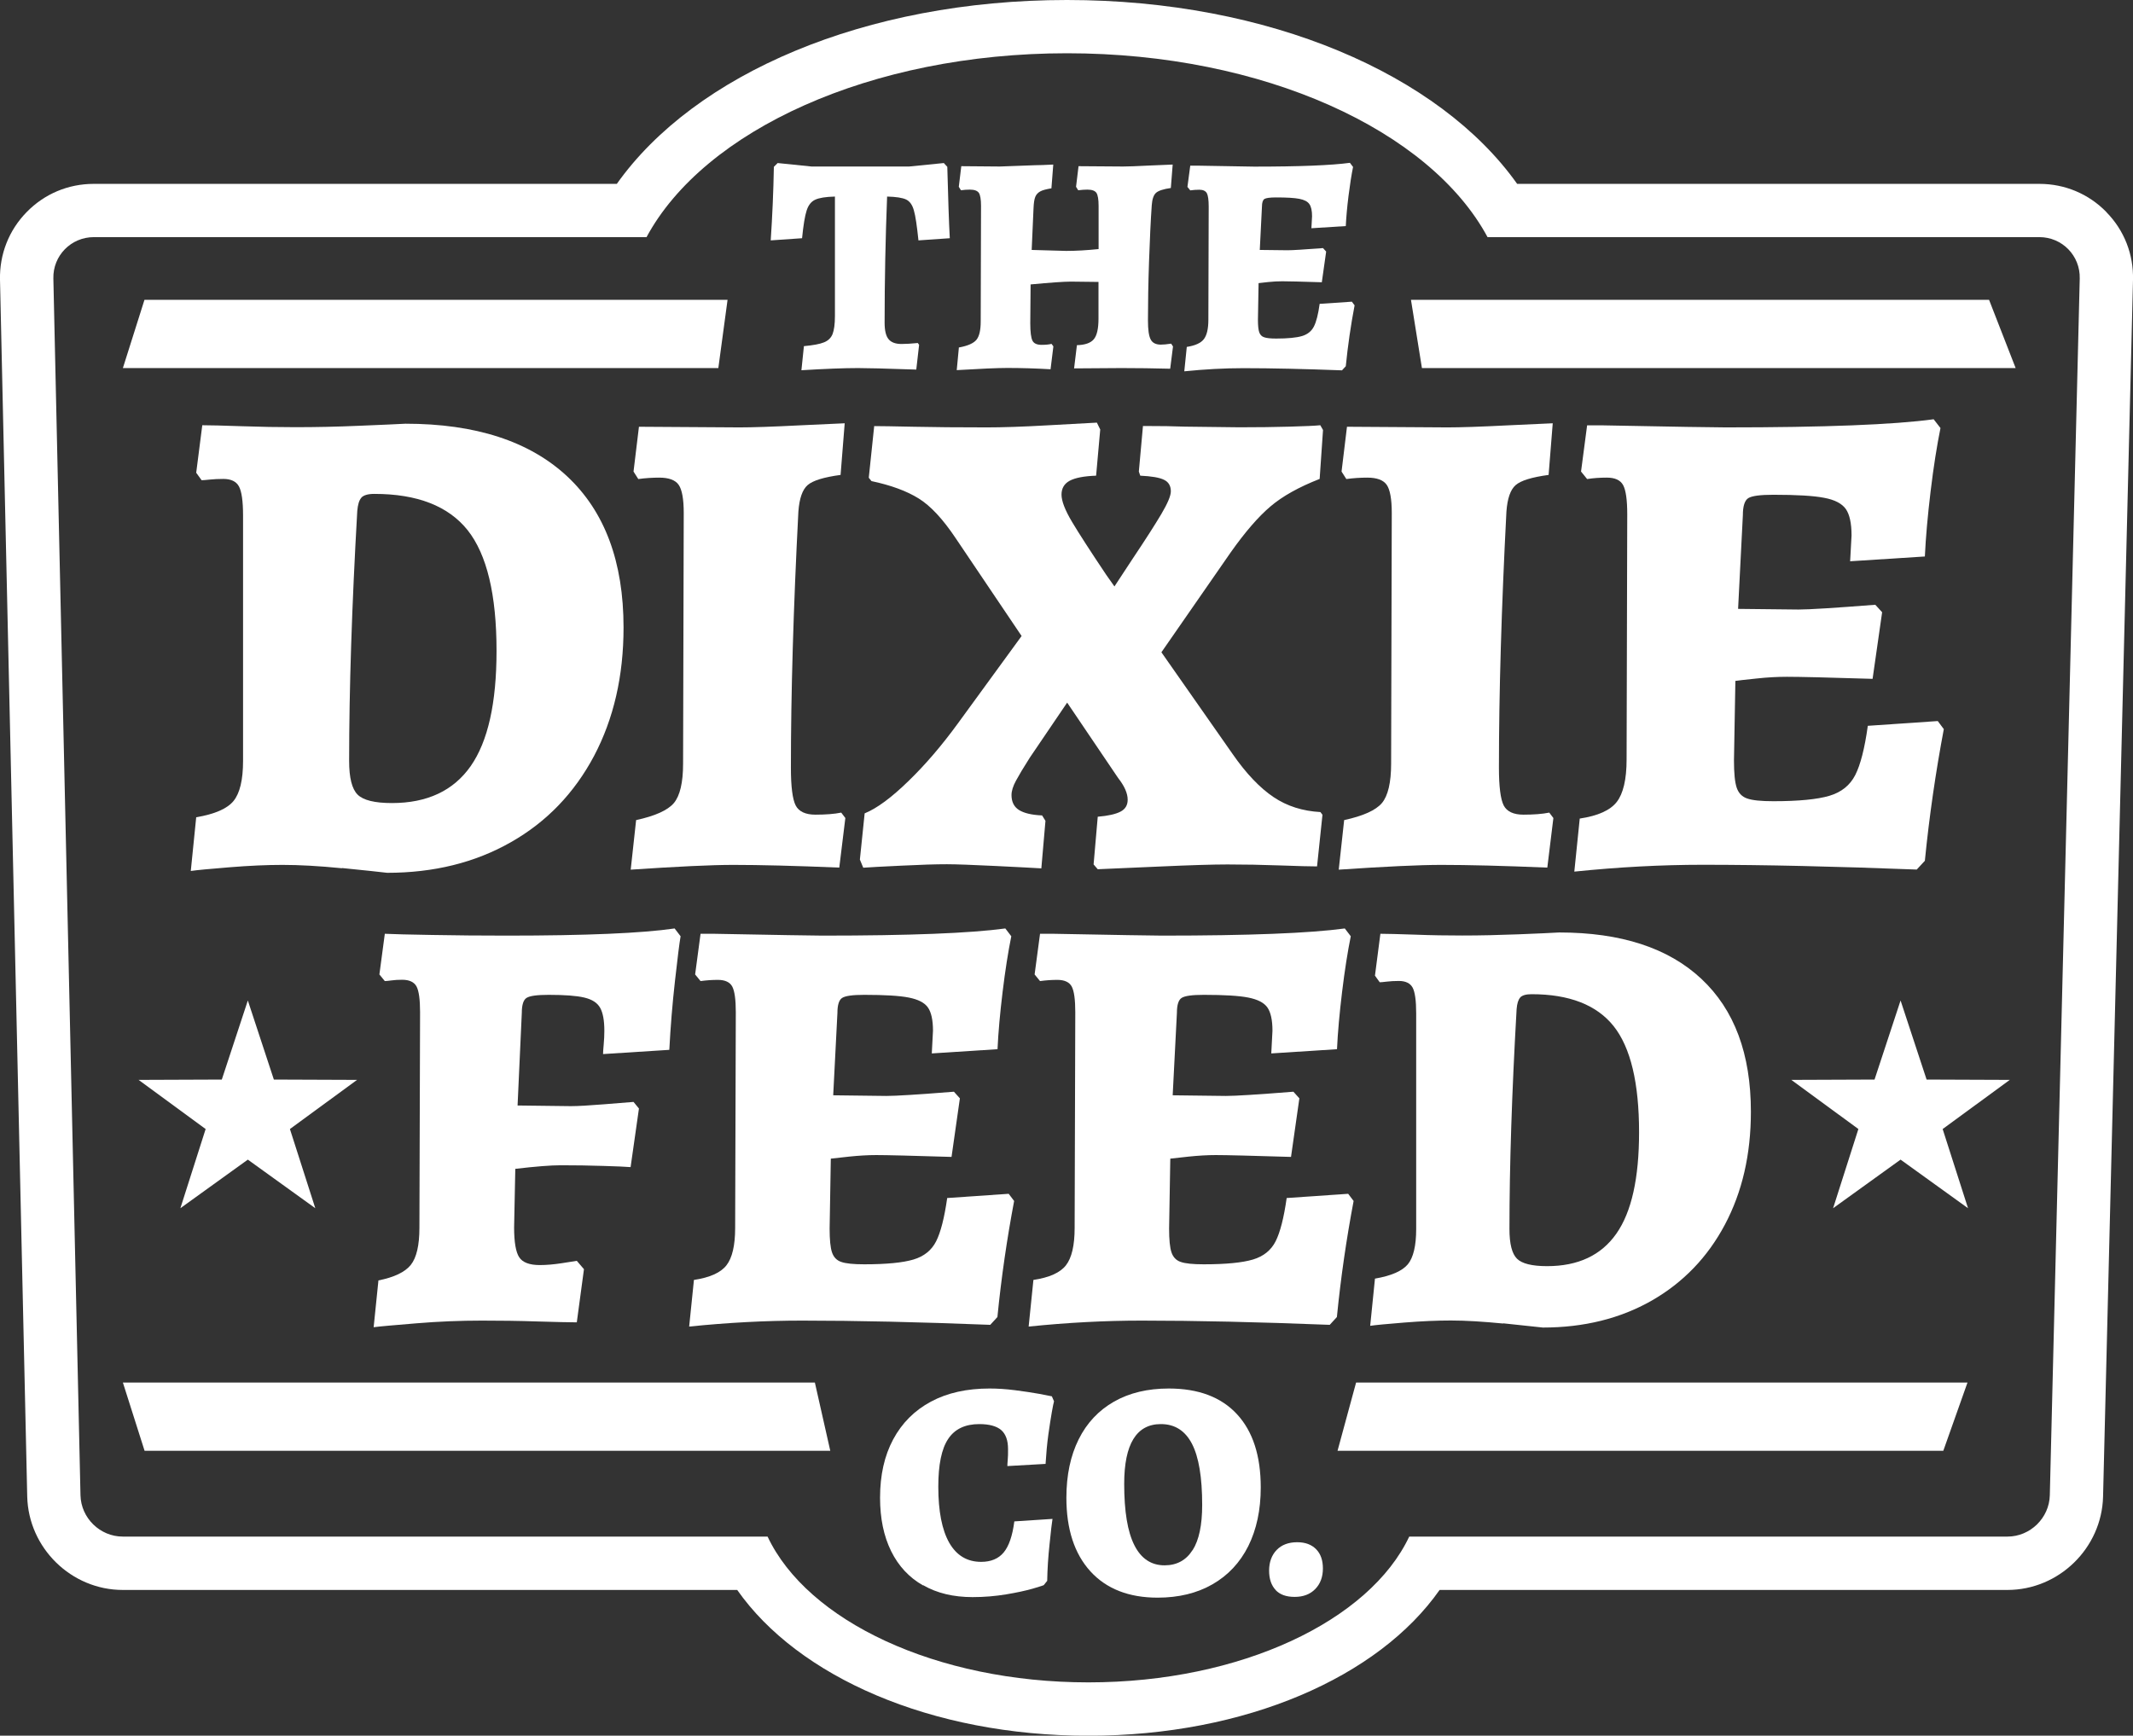 <svg xmlns="http://www.w3.org/2000/svg" width="376" height="306" viewBox="0 0 376 306" fill="none"><rect x="0" y="0" width="376" height="306" fill="#333333" stroke="none"/><g clip-path="url(#clip0_586_704)"><path fill-rule="evenodd" clip-rule="evenodd" d="M43.688 204.446L31.796 213.014L36.25 199.053L24.435 190.389L39.099 190.332L43.688 176.39L48.276 190.332L62.941 190.389L51.106 199.053L55.58 213.014L43.688 204.446Z" fill="white"></path><path fill-rule="evenodd" clip-rule="evenodd" d="M335.028 204.446L323.135 213.014L327.59 199.053L315.774 190.389L330.439 190.332L335.028 176.39L339.616 190.332L354.281 190.389L342.446 199.053L346.92 213.014L335.028 204.446Z" fill="white"></path><path d="M66.669 225.752C69.48 225.197 71.392 224.279 72.405 223.017C73.418 221.754 73.934 219.574 73.934 216.476L74.049 178.436C74.049 176.199 73.839 174.688 73.418 173.904C72.998 173.139 72.156 172.737 70.895 172.737C70.187 172.737 69.556 172.775 69.002 172.852C68.447 172.928 68.046 172.967 67.835 172.967L66.879 171.8L67.835 164.628C69.231 164.705 72.004 164.762 76.152 164.838C80.301 164.915 84.68 164.953 89.326 164.953C103.302 164.953 113.167 164.532 118.922 163.691L119.974 165.068C119.763 166.254 119.438 168.893 118.98 172.967C118.521 177.04 118.196 181.076 117.985 185.092L106.304 185.838C106.304 185.551 106.342 184.996 106.418 184.155C106.495 183.313 106.533 182.51 106.533 181.726C106.533 179.909 106.284 178.551 105.787 177.671C105.29 176.792 104.372 176.199 102.996 175.874C101.619 175.548 99.535 175.395 96.725 175.395C94.679 175.395 93.398 175.568 92.824 175.931C92.27 176.275 91.983 177.155 91.983 178.57L91.237 194.903L100.606 195.018C101.868 195.018 103.818 194.903 106.456 194.693C109.095 194.482 110.835 194.348 111.676 194.272L112.632 195.438L111.16 205.766C110.319 205.689 108.693 205.632 106.323 205.556C103.933 205.479 101.447 205.441 98.847 205.441C97.088 205.441 94.43 205.651 90.836 206.072L90.626 216.399C90.626 219 90.932 220.76 91.524 221.659C92.117 222.577 93.341 223.036 95.157 223.036C96.342 223.036 97.623 222.921 99 222.711C100.377 222.5 101.256 222.366 101.677 222.29L102.939 223.763L101.677 233.134C100.415 233.134 98.121 233.076 94.775 232.981C91.448 232.866 88.159 232.828 84.928 232.828C81.142 232.828 77.299 232.981 73.399 233.306C69.499 233.631 66.994 233.841 65.866 233.994L66.707 225.771L66.669 225.752Z" fill="white"></path><path d="M178.766 211.752C177.504 218.427 176.51 225.235 175.821 232.197L174.56 233.574C161.922 233.076 150.871 232.828 141.388 232.828C135.002 232.828 128.367 233.172 121.484 233.88L122.326 225.656C125.136 225.235 127.048 224.375 128.061 223.074C129.075 221.774 129.591 219.574 129.591 216.495L129.706 178.455C129.706 176.218 129.495 174.707 129.075 173.923C128.654 173.158 127.813 172.756 126.551 172.756C125.499 172.756 124.486 172.833 123.492 172.967L122.536 171.8L123.492 164.628H125.805C136.971 164.838 143.357 164.953 144.982 164.953C160.297 164.953 171.022 164.532 177.217 163.691L178.269 165.068C177.714 167.803 177.198 171.073 176.739 174.86C176.28 178.647 175.974 182.032 175.841 184.977L164.254 185.723L164.465 181.726C164.465 179.832 164.159 178.455 163.566 177.614C162.973 176.772 161.845 176.199 160.201 175.874C158.557 175.548 155.937 175.395 152.362 175.395C150.316 175.395 149.035 175.568 148.462 175.931C147.907 176.275 147.62 177.155 147.62 178.57L146.875 193.105L156.243 193.22C157.926 193.22 161.903 192.971 168.155 192.474L169.206 193.641L167.734 203.968C160.775 203.758 156.358 203.643 154.465 203.643C152.993 203.643 151.406 203.739 149.724 203.911C148.041 204.083 146.951 204.217 146.454 204.274L146.244 216.591C146.244 218.561 146.378 219.957 146.664 220.798C146.951 221.64 147.487 222.213 148.29 222.481C149.093 222.768 150.45 222.902 152.343 222.902C156.281 222.902 159.168 222.615 161.023 222.06C162.878 221.506 164.216 220.435 165.019 218.847C165.822 217.26 166.472 214.716 166.969 211.217L177.81 210.471L178.766 211.733V211.752Z" fill="white"></path><path d="M238.609 211.752C237.347 218.427 236.352 225.235 235.664 232.197L234.402 233.574C221.764 233.076 210.714 232.828 201.23 232.828C194.844 232.828 188.21 233.172 181.327 233.88L182.168 225.656C184.979 225.235 186.891 224.375 187.904 223.074C188.918 221.774 189.434 219.574 189.434 216.495L189.548 178.455C189.548 176.218 189.338 174.707 188.918 173.923C188.497 173.158 187.656 172.756 186.394 172.756C185.342 172.756 184.329 172.833 183.335 172.967L182.379 171.8L183.335 164.628H185.648C196.814 164.838 203.2 164.953 204.825 164.953C220.139 164.953 230.865 164.532 237.06 163.691L238.111 165.068C237.557 167.803 237.041 171.073 236.582 174.86C236.123 178.647 235.817 182.032 235.683 184.977L224.097 185.723L224.307 181.726C224.307 179.832 224.001 178.455 223.409 177.614C222.816 176.772 221.688 176.199 220.044 175.874C218.399 175.548 215.78 175.395 212.205 175.395C210.159 175.395 208.878 175.568 208.304 175.931C207.75 176.275 207.463 177.155 207.463 178.57L206.718 193.105L216.086 193.22C217.769 193.22 221.745 192.971 227.997 192.474L229.049 193.641L227.577 203.968C220.617 203.758 216.201 203.643 214.308 203.643C212.836 203.643 211.249 203.739 209.566 203.911C207.884 204.083 206.794 204.217 206.297 204.274L206.087 216.591C206.087 218.561 206.22 219.957 206.507 220.798C206.794 221.64 207.329 222.213 208.132 222.481C208.935 222.768 210.293 222.902 212.186 222.902C216.124 222.902 219.011 222.615 220.866 222.06C222.72 221.506 224.059 220.435 224.862 218.847C225.665 217.26 226.315 214.716 226.812 211.217L237.653 210.471L238.609 211.733V211.752Z" fill="white"></path><path d="M264.974 233.344C261.437 233 258.359 232.809 255.759 232.809C253.369 232.809 250.635 232.923 247.538 233.172C244.44 233.421 242.452 233.612 241.534 233.746L242.375 225.426C245.262 224.929 247.174 224.088 248.169 222.902C249.144 221.716 249.641 219.631 249.641 216.686V178.647C249.641 176.409 249.43 174.898 249.01 174.114C248.589 173.349 247.786 172.947 246.582 172.947C245.817 172.947 245.109 172.986 244.479 173.062C243.848 173.139 243.427 173.177 243.217 173.177L242.375 172.01L243.331 164.628C244.459 164.628 246.467 164.685 249.392 164.781C252.298 164.896 255.09 164.934 257.766 164.934C260.921 164.934 264.229 164.857 267.67 164.724C271.112 164.59 273.502 164.475 274.84 164.398C285.719 164.398 294.074 167.114 299.905 172.565C305.737 178.015 308.643 185.818 308.643 196.012C308.643 203.528 307.113 210.165 304.054 215.921C300.995 221.678 296.693 226.134 291.149 229.309C285.604 232.464 279.218 234.052 271.972 234.052C270.844 233.918 268.511 233.669 264.974 233.306V233.344ZM267.976 175.873C267.632 176.256 267.422 176.944 267.345 177.92C266.504 192.665 266.083 205.594 266.083 216.686C266.083 219.287 266.523 221.028 267.403 221.907C268.282 222.787 270.06 223.227 272.718 223.227C278.186 223.227 282.258 221.314 284.935 217.489C287.612 213.664 288.931 207.717 288.931 199.627C288.931 190.925 287.44 184.69 284.457 180.922C281.474 177.174 276.637 175.281 269.984 175.281C269.009 175.281 268.339 175.472 267.976 175.854V175.873Z" fill="white"></path><path d="M60.283 153.076C56.249 152.675 52.75 152.484 49.806 152.484C47.091 152.484 43.974 152.617 40.456 152.904C36.938 153.191 34.663 153.402 33.631 153.555L34.587 144.088C37.856 143.533 40.055 142.577 41.164 141.219C42.273 139.861 42.846 137.509 42.846 134.143V90.901C42.846 88.338 42.598 86.636 42.12 85.756C41.642 84.877 40.724 84.437 39.367 84.437C38.487 84.437 37.684 84.475 36.977 84.552C36.25 84.628 35.772 84.666 35.543 84.666L34.587 83.347L35.657 74.97C36.938 74.97 39.233 75.027 42.54 75.142C45.848 75.257 49.022 75.314 52.062 75.314C55.656 75.314 59.404 75.238 63.323 75.066C67.243 74.912 69.957 74.779 71.468 74.702C83.838 74.702 93.34 77.8 99.975 83.978C106.609 90.174 109.917 99.048 109.917 110.638C109.917 119.187 108.177 126.722 104.716 133.282C101.237 139.823 96.361 144.91 90.052 148.486C83.743 152.082 76.477 153.88 68.256 153.88C66.975 153.727 64.317 153.44 60.283 153.038V153.076ZM63.706 87.745C63.304 88.185 63.075 88.969 62.979 90.079C62.023 106.851 61.545 121.539 61.545 134.162C61.545 137.126 62.042 139.096 63.036 140.091C64.031 141.085 66.057 141.582 69.078 141.582C75.311 141.582 79.938 139.402 82.978 135.061C86.018 130.7 87.528 123.949 87.528 114.75C87.528 104.843 85.826 97.767 82.442 93.483C79.039 89.218 73.552 87.076 65.981 87.076C64.853 87.076 64.107 87.305 63.706 87.726V87.745Z" fill="white"></path><path d="M112.135 144.585C115.481 143.858 117.698 142.864 118.788 141.583C119.859 140.301 120.413 137.987 120.413 134.64L120.528 90.442C120.528 87.975 120.222 86.311 119.629 85.47C119.037 84.628 117.89 84.208 116.226 84.208C115.022 84.208 113.798 84.284 112.517 84.456L111.676 83.137L112.632 75.238L130.355 75.353C132.592 75.353 136.149 75.238 141.005 74.989L148.901 74.626L148.175 83.73C145.211 84.131 143.28 84.724 142.362 85.527C141.445 86.331 140.909 87.88 140.737 90.194C139.858 107.196 139.418 122.266 139.418 135.348C139.418 138.695 139.705 140.913 140.259 142.003C140.814 143.074 141.98 143.629 143.739 143.629C145.498 143.629 147.085 143.514 148.289 143.266L149.016 144.222L147.945 152.962C140.125 152.637 133.892 152.484 129.266 152.484C125.442 152.484 119.4 152.771 111.179 153.325L112.135 144.585Z" fill="white"></path><path d="M192.78 152.369L193.507 143.992C195.342 143.839 196.681 143.533 197.522 143.093C198.363 142.654 198.784 141.965 198.784 140.99C198.784 139.88 198.229 138.599 197.101 137.165L188.115 123.873L181.538 133.569C180.41 135.329 179.607 136.687 179.091 137.643C178.575 138.599 178.307 139.441 178.307 140.167C178.307 141.372 178.747 142.252 179.626 142.807C180.506 143.361 181.863 143.686 183.699 143.763L184.291 144.719L183.565 153.096C182.207 153.019 179.511 152.866 175.477 152.675C171.443 152.484 168.594 152.369 166.912 152.369C165 152.369 162.342 152.446 158.939 152.618C155.536 152.771 153.299 152.905 152.171 152.981L151.578 151.547L152.419 143.399C154.58 142.52 157.142 140.626 160.144 137.7C163.145 134.793 166.032 131.408 168.824 127.583L180.085 112.13L168.46 94.879C166.224 91.532 164.044 89.18 161.941 87.88C159.819 86.56 157.046 85.546 153.624 84.82L153.146 84.227L154.102 75.123C155.211 75.123 157.562 75.162 161.1 75.238C164.656 75.314 168.938 75.353 173.967 75.353C176.682 75.353 180.238 75.238 184.616 74.989C189.014 74.741 191.92 74.588 193.354 74.511L193.946 75.716L193.22 83.863C191.059 83.94 189.511 84.246 188.555 84.762C187.599 85.279 187.121 86.101 187.121 87.21C187.121 88.32 187.733 89.926 188.975 92.011C190.218 94.095 192.226 97.194 195.017 101.363L196.451 103.39L199.682 98.475C201.919 95.128 203.602 92.508 204.711 90.634C205.82 88.759 206.393 87.421 206.393 86.617C206.393 85.661 205.992 84.973 205.189 84.59C204.386 84.189 202.99 83.959 201.001 83.863L200.753 83.137L201.479 75.104C204.596 75.104 207.062 75.142 208.898 75.219L218.477 75.334C221.746 75.334 224.729 75.295 227.405 75.219C230.082 75.142 231.86 75.066 232.74 74.97L233.218 75.812L232.625 84.437C228.954 85.871 226.048 87.497 223.945 89.295C221.822 91.093 219.49 93.789 216.947 97.385L204.73 114.999L217.31 132.976C219.7 136.419 222.109 138.924 224.499 140.531C226.889 142.137 229.642 142.998 232.759 143.17L233.122 143.648L232.166 152.752C230.961 152.752 228.801 152.694 225.646 152.579C222.492 152.465 219.394 152.407 216.373 152.407C213.907 152.407 209.93 152.522 204.462 152.771C198.994 153.019 195.342 153.172 193.507 153.249L192.78 152.407V152.369Z" fill="white"></path><path d="M236.945 144.585C240.291 143.858 242.509 142.864 243.599 141.583C244.669 140.301 245.224 137.987 245.224 134.64L245.339 90.442C245.339 87.975 245.033 86.311 244.44 85.47C243.847 84.628 242.7 84.208 241.037 84.208C239.832 84.208 238.609 84.284 237.328 84.456L236.486 83.137L237.442 75.238L255.166 75.353C257.403 75.353 260.959 75.238 265.815 74.989L273.712 74.626L272.985 83.73C270.022 84.131 268.091 84.724 267.173 85.527C266.255 86.331 265.72 87.88 265.548 90.194C264.668 107.196 264.228 122.266 264.228 135.348C264.228 138.695 264.515 140.913 265.07 142.003C265.624 143.074 266.79 143.629 268.549 143.629C270.308 143.629 271.895 143.514 273.1 143.266L273.826 144.222L272.756 152.962C264.936 152.637 258.703 152.484 254.076 152.484C250.252 152.484 244.211 152.771 235.989 153.325L236.945 144.585Z" fill="white"></path><path d="M342.656 128.52C341.222 136.112 340.094 143.858 339.31 151.757L337.876 153.306C323.499 152.751 310.937 152.464 300.154 152.464C292.889 152.464 285.336 152.866 277.517 153.669L278.473 144.317C281.665 143.839 283.845 142.864 284.992 141.391C286.139 139.918 286.732 137.413 286.732 133.913L286.847 90.671C286.847 88.109 286.598 86.407 286.12 85.527C285.642 84.647 284.686 84.207 283.252 84.207C282.048 84.207 280.901 84.284 279.773 84.456L278.702 83.136L279.773 74.989H282.411C295.106 75.238 302.372 75.352 304.207 75.352C321.606 75.352 333.823 74.874 340.859 73.918L342.063 75.467C341.432 78.585 340.84 82.295 340.323 86.617C339.807 90.92 339.463 94.764 339.31 98.111L326.137 98.953L326.386 94.401C326.386 92.24 326.041 90.691 325.372 89.734C324.684 88.778 323.422 88.109 321.548 87.764C319.675 87.401 316.692 87.229 312.62 87.229C310.306 87.229 308.834 87.42 308.184 87.822C307.553 88.224 307.228 89.218 307.228 90.825L306.387 107.348L317.036 107.463C318.948 107.463 323.46 107.176 330.573 106.622L331.777 107.941L330.095 119.684C322.198 119.435 317.17 119.321 315.01 119.321C313.327 119.321 311.53 119.416 309.618 119.627C307.706 119.818 306.463 119.971 305.909 120.047L305.66 134.066C305.66 136.304 305.813 137.891 306.138 138.866C306.463 139.823 307.075 140.473 307.993 140.779C308.91 141.104 310.44 141.257 312.601 141.257C317.074 141.257 320.363 140.932 322.485 140.301C324.607 139.67 326.118 138.446 327.036 136.648C327.953 134.85 328.699 131.962 329.253 127.965L341.585 127.124L342.656 128.558V128.52Z" fill="white"></path><path d="M141.712 61.028C143.337 60.875 144.503 60.665 145.249 60.359C145.975 60.072 146.492 59.575 146.759 58.905C147.027 58.217 147.18 57.165 147.18 55.73V34.655C145.555 34.693 144.408 34.884 143.7 35.209C142.993 35.535 142.496 36.166 142.19 37.122C141.884 38.059 141.616 39.685 141.387 41.999L135.861 42.381C136.148 38.078 136.339 33.756 136.416 29.415L137.085 28.745L143.05 29.357H160.258L166.376 28.745L166.988 29.415C167.14 35.114 167.274 39.302 167.427 41.999L161.902 42.381C161.634 39.838 161.386 38.078 161.099 37.103C160.831 36.127 160.372 35.477 159.722 35.171C159.072 34.865 157.963 34.693 156.376 34.655C156.09 42.018 155.937 49.419 155.937 56.897C155.937 58.255 156.166 59.23 156.625 59.785C157.084 60.359 157.849 60.646 158.919 60.646C159.684 60.646 160.64 60.588 161.787 60.474L162.017 60.799L161.519 65.159C156.109 64.968 152.686 64.891 151.252 64.891C148.709 64.891 145.383 65.025 141.272 65.274L141.712 61.028Z" fill="white"></path><path d="M169.072 61.257C170.621 60.971 171.634 60.512 172.131 59.9C172.628 59.288 172.877 58.217 172.877 56.667L172.934 36.299C172.934 35.152 172.8 34.387 172.552 34.004C172.284 33.622 171.768 33.431 170.946 33.431C170.429 33.431 169.913 33.469 169.397 33.545L169.015 32.933L169.454 29.3L176.242 29.357C176.643 29.357 178.727 29.28 182.475 29.127C183.144 29.127 184.195 29.089 185.668 29.013L185.343 33.201C184.425 33.354 183.756 33.526 183.354 33.756C182.953 33.985 182.666 34.291 182.494 34.712C182.322 35.133 182.226 35.802 182.188 36.72L181.863 44.064L187.924 44.236C189.721 44.236 191.633 44.121 193.659 43.911V36.299C193.659 35.152 193.526 34.387 193.277 34.004C193.009 33.622 192.493 33.431 191.671 33.431C191.193 33.431 190.658 33.469 190.065 33.545L189.683 32.933L190.122 29.3L197.961 29.357C198.841 29.357 200.389 29.3 202.588 29.185L206.718 29.013L206.393 33.144C205.074 33.335 204.194 33.622 203.774 34.004C203.353 34.387 203.104 35.114 203.028 36.185C202.837 38.9 202.684 42.209 202.55 46.091C202.416 49.974 202.359 53.435 202.359 56.495C202.359 58.121 202.512 59.23 202.837 59.842C203.143 60.454 203.754 60.76 204.634 60.76C205.074 60.76 205.685 60.703 206.45 60.588L206.775 61.085L206.278 65.006C203.334 64.93 200.466 64.891 197.674 64.891L189.338 64.949L189.836 60.856C191.269 60.818 192.264 60.473 192.818 59.804C193.373 59.135 193.64 57.93 193.64 56.17V49.706L188.784 49.649C187.541 49.649 185.151 49.821 181.672 50.146L181.614 56.993C181.614 58.542 181.748 59.555 181.997 60.053C182.245 60.55 182.781 60.798 183.603 60.798C184.329 60.798 184.922 60.741 185.362 60.626L185.687 61.066L185.19 65.102C182.551 64.949 180.008 64.872 177.58 64.872C175.821 64.872 172.838 65.006 168.651 65.255L169.034 61.219L169.072 61.257Z" fill="white"></path><path d="M238.781 53.856C238.112 57.356 237.596 60.913 237.232 64.566L236.563 65.293C229.948 65.044 224.155 64.91 219.184 64.91C215.838 64.91 212.358 65.101 208.764 65.465L209.203 61.162C210.676 60.932 211.67 60.492 212.205 59.804C212.74 59.115 213.008 57.968 213.008 56.361L213.066 36.433C213.066 35.247 212.951 34.463 212.74 34.062C212.511 33.66 212.071 33.45 211.421 33.45C210.867 33.45 210.331 33.488 209.815 33.564L209.318 32.952L209.815 29.204H211.039C216.889 29.319 220.235 29.376 221.076 29.376C229.087 29.376 234.728 29.146 237.959 28.706L238.513 29.433C238.226 30.868 237.959 32.57 237.71 34.559C237.462 36.548 237.309 38.307 237.232 39.856L231.171 40.239L231.286 38.135C231.286 37.141 231.133 36.433 230.808 35.974C230.483 35.515 229.91 35.228 229.049 35.056C228.189 34.884 226.812 34.807 224.939 34.807C223.868 34.807 223.199 34.903 222.893 35.075C222.606 35.266 222.453 35.725 222.453 36.452L222.071 44.064L226.984 44.121C227.864 44.121 229.948 43.987 233.217 43.739L233.772 44.351L233.007 49.763C229.374 49.648 227.042 49.591 226.048 49.591C225.283 49.591 224.441 49.629 223.562 49.725C222.683 49.821 222.109 49.878 221.86 49.916L221.746 56.38C221.746 57.413 221.822 58.14 221.975 58.58C222.128 59.02 222.415 59.326 222.835 59.459C223.256 59.612 223.964 59.689 224.958 59.689C227.023 59.689 228.533 59.536 229.508 59.249C230.483 58.962 231.191 58.389 231.611 57.566C232.032 56.744 232.376 55.405 232.625 53.569L238.303 53.187L238.8 53.856H238.781Z" fill="white"></path><path d="M162.705 279.512C160.258 278.116 158.384 276.107 157.084 273.468C155.784 270.829 155.134 267.692 155.134 264.059C155.134 260.081 155.899 256.657 157.447 253.769C158.996 250.882 161.214 248.663 164.101 247.114C166.988 245.565 170.429 244.8 174.444 244.8C175.84 244.8 177.35 244.895 178.976 245.106C180.601 245.316 181.996 245.527 183.163 245.737C184.348 245.966 185.094 246.1 185.419 246.177L185.801 247.057C185.725 247.324 185.591 247.936 185.419 248.931C185.247 249.925 185.036 251.245 184.807 252.871C184.578 254.515 184.425 256.256 184.31 258.092L177.58 258.474C177.58 258.321 177.58 257.977 177.637 257.422C177.695 256.868 177.695 256.217 177.695 255.491C177.695 253.942 177.293 252.832 176.49 252.125C175.687 251.436 174.387 251.073 172.628 251.073C170.123 251.073 168.288 251.953 167.141 253.693C165.974 255.433 165.401 258.245 165.401 262.108C165.401 266.449 166.051 269.739 167.332 271.996C168.613 274.233 170.487 275.362 172.953 275.362C174.674 275.362 176.012 274.807 176.93 273.698C177.848 272.588 178.478 270.772 178.803 268.228L185.533 267.788C185.419 268.457 185.247 269.93 185.017 272.206C184.769 274.482 184.635 276.662 184.597 278.708L183.985 279.473C183.985 279.473 183.335 279.722 182.054 280.085C180.773 280.449 179.186 280.793 177.331 281.099C175.477 281.405 173.507 281.577 171.462 281.577C168.078 281.577 165.171 280.889 162.724 279.473L162.705 279.512Z" fill="white"></path><path d="M192.206 277.025C189.395 273.927 187.98 269.605 187.98 264.059C187.98 260.081 188.707 256.657 190.141 253.769C191.575 250.882 193.659 248.663 196.374 247.114C199.089 245.565 202.32 244.8 206.029 244.8C211.249 244.8 215.264 246.311 218.055 249.332C220.847 252.354 222.242 256.657 222.242 262.242C222.242 266.22 221.497 269.662 220.044 272.588C218.571 275.515 216.468 277.752 213.734 279.32C211 280.889 207.769 281.673 204.06 281.673C198.993 281.673 195.035 280.124 192.225 277.045L192.206 277.025ZM210.235 273.296C211.363 271.517 211.918 268.859 211.918 265.321C211.918 260.463 211.325 256.887 210.121 254.554C208.916 252.239 207.1 251.073 204.633 251.073C200.332 251.073 198.171 254.592 198.171 261.611C198.171 266.468 198.764 270.064 199.968 272.435C201.154 274.788 202.932 275.974 205.283 275.974C207.444 275.974 209.088 275.075 210.216 273.296H210.235Z" fill="white"></path><path d="M224.881 280.334C224.116 279.531 223.715 278.383 223.715 276.911C223.715 275.438 224.155 274.195 225.034 273.277C225.914 272.359 227.137 271.9 228.667 271.9C230.101 271.9 231.21 272.321 232.013 273.143C232.816 273.965 233.198 275.094 233.198 276.528C233.198 278.039 232.739 279.244 231.841 280.162C230.942 281.08 229.737 281.539 228.227 281.539C226.717 281.539 225.627 281.137 224.862 280.334H224.881Z" fill="white"></path><path fill-rule="evenodd" clip-rule="evenodd" d="M126.627 64.891H21.662L25.467 52.861H128.252L126.627 64.891Z" fill="white"></path><path fill-rule="evenodd" clip-rule="evenodd" d="M355.313 64.891H250.654L248.723 52.861H350.628L355.313 64.891Z" fill="white"></path><path fill-rule="evenodd" clip-rule="evenodd" d="M146.358 255.778H25.486L21.662 243.748H143.643L146.358 255.778Z" fill="white"></path><path fill-rule="evenodd" clip-rule="evenodd" d="M342.561 255.778H235.779L239.049 243.748H346.824L342.561 255.778Z" fill="white"></path><path fill-rule="evenodd" clip-rule="evenodd" d="M371.316 37.389C368.18 34.176 363.993 32.417 359.5 32.417H267.441C253.732 13.101 223.734 0 188.076 0C152.419 0 122.421 13.101 108.731 32.417H16.519C12.026 32.417 7.839 34.176 4.703 37.389C1.568 40.583 -0.096 44.829 -3.88152e-06 49.304L4.799 263.829C5.009 272.914 12.561 280.315 21.643 280.315H129.954C140.68 295.615 164.082 306.019 191.862 306.019C219.642 306.019 243.044 295.634 253.77 280.315H353.86C362.942 280.315 370.494 272.933 370.723 263.868L376 49.343C376.115 44.848 374.451 40.602 371.316 37.408V37.389ZM361.336 263.619C361.24 267.635 357.875 270.906 353.879 270.906H248.417C241.419 285.727 218.763 296.61 191.862 296.61C164.961 296.61 142.305 285.747 135.307 270.906H21.643C17.628 270.906 14.282 267.635 14.187 263.619L9.407 49.094C9.311 45.078 12.523 41.807 16.538 41.807H113.97C124.103 22.988 153.451 9.39 188.096 9.39C222.74 9.39 252.088 22.988 262.221 41.807H359.5C363.515 41.807 366.708 45.078 366.612 49.094L361.336 263.619Z" fill="white"></path></g><defs><clipPath id="clip0_586_704"><rect width="376" height="306" fill="white"></rect></clipPath></defs></svg>